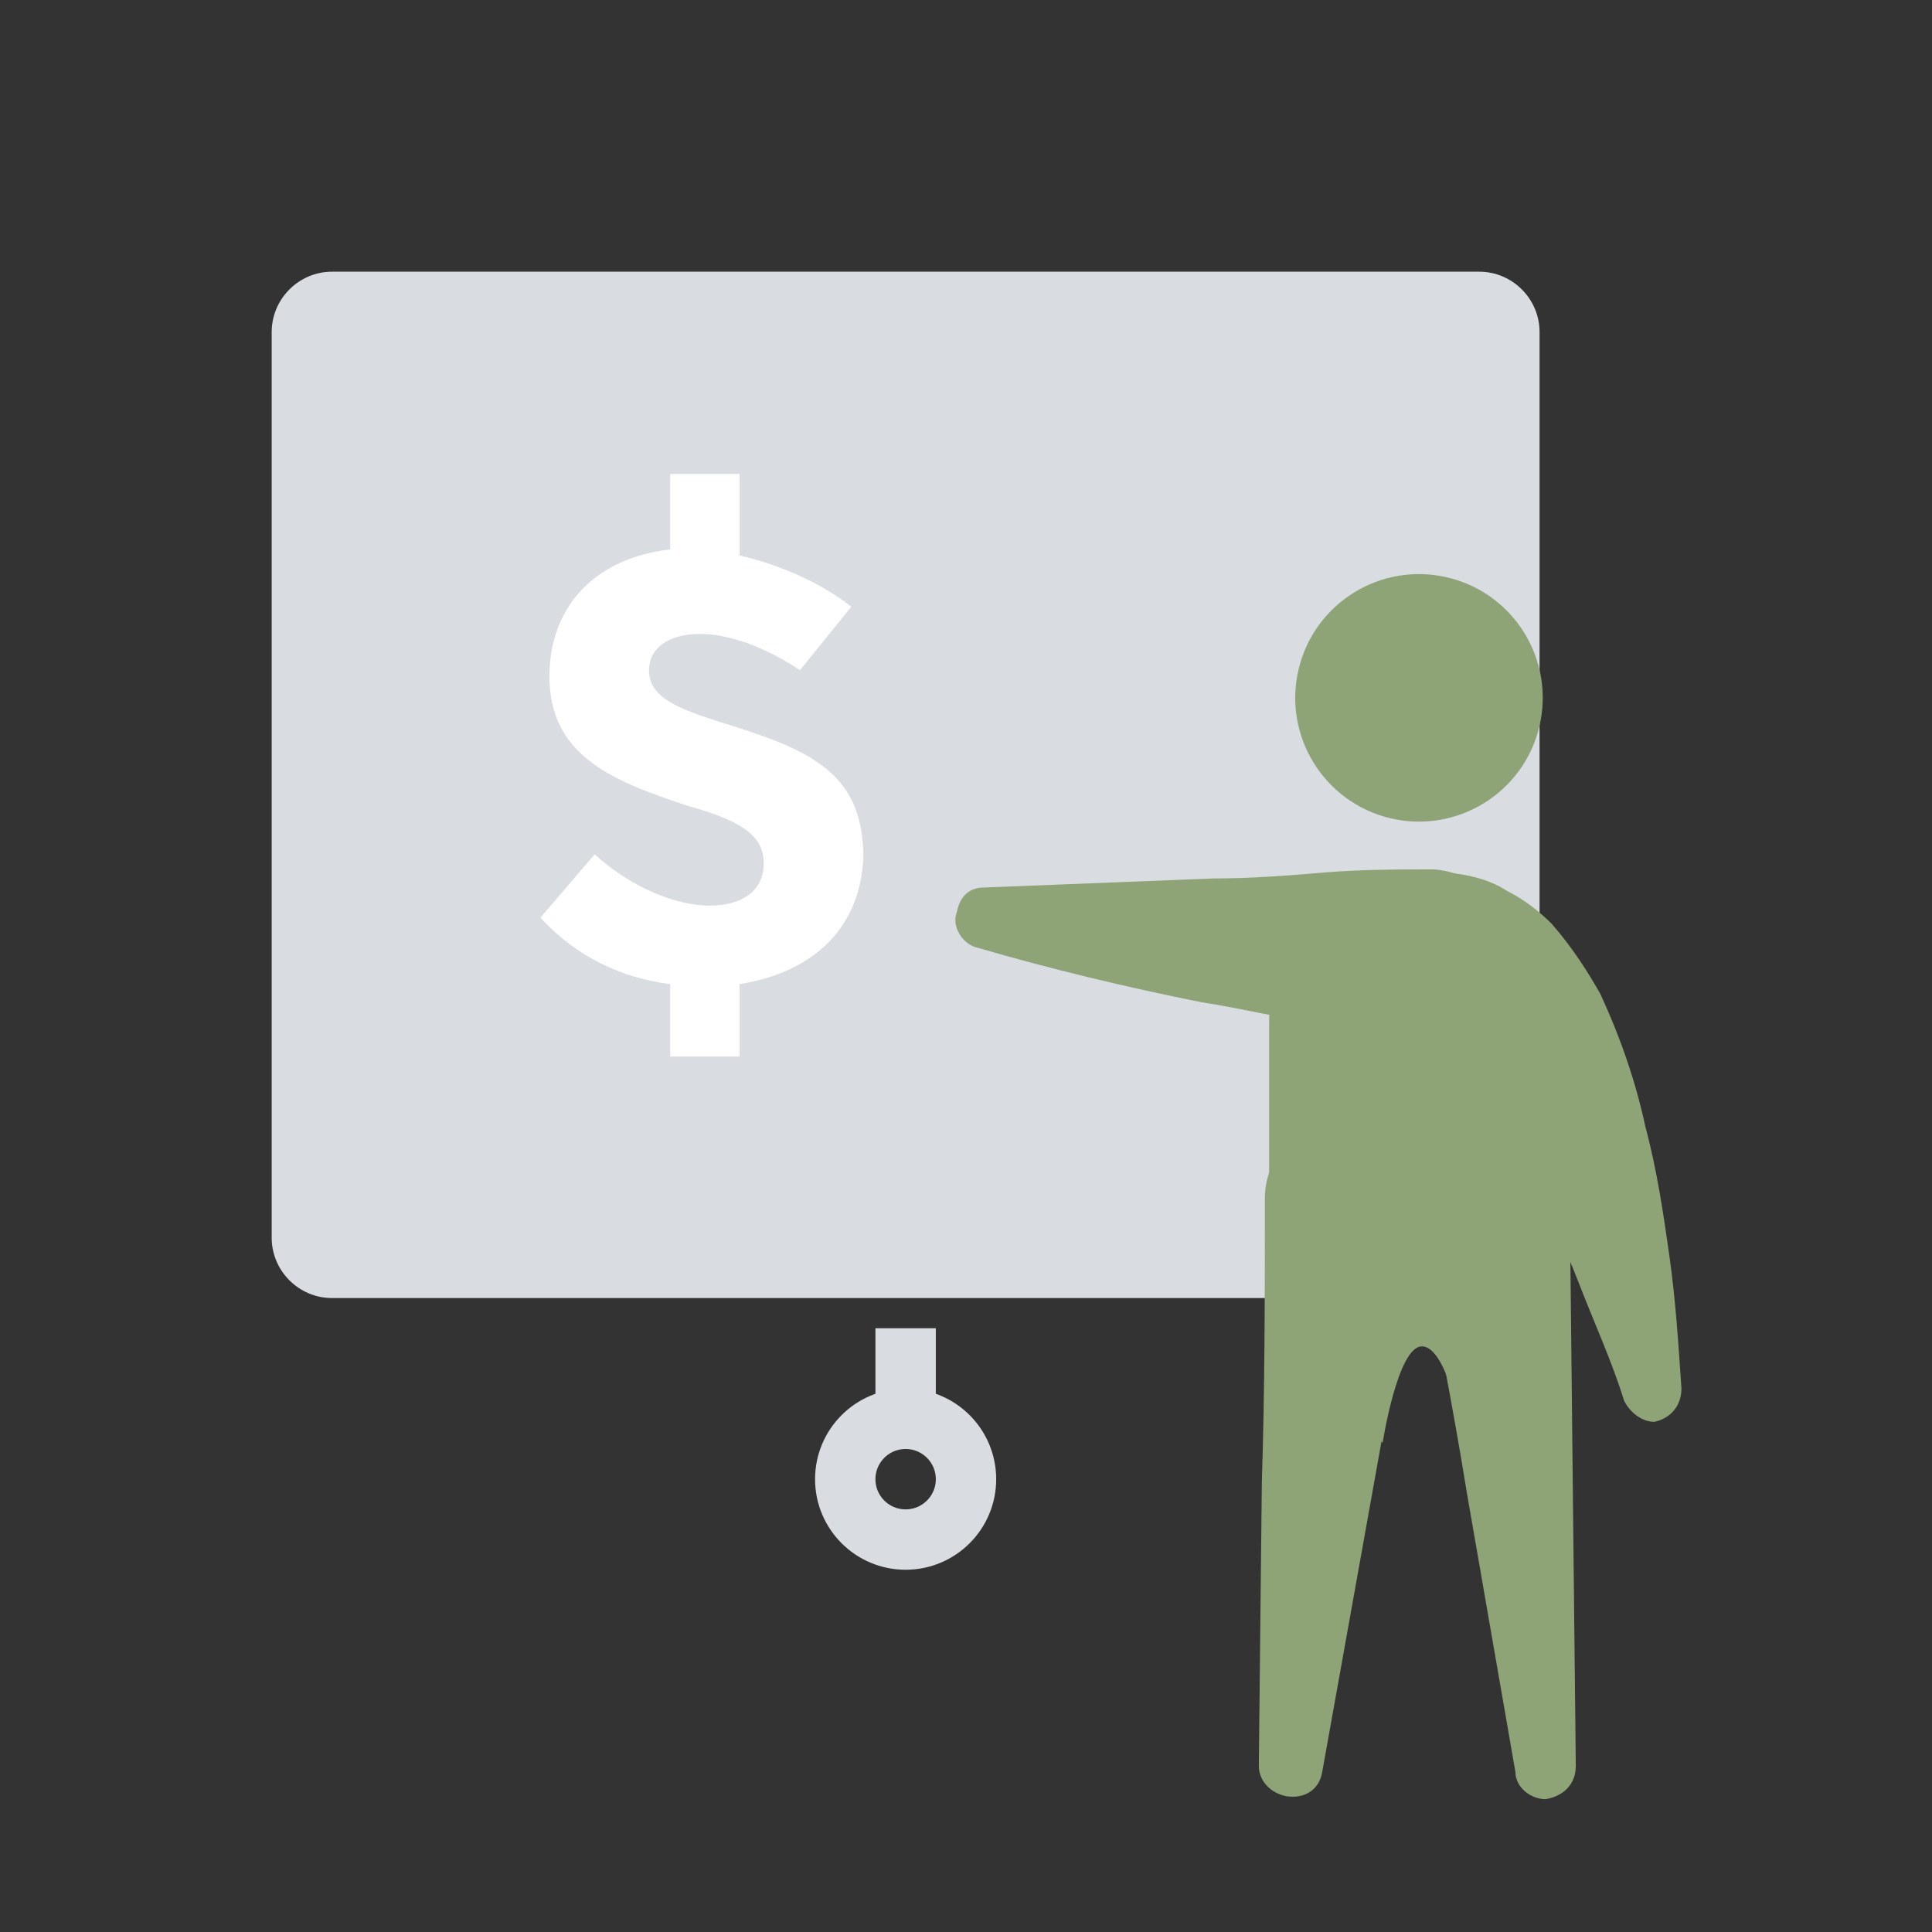 <?xml version="1.0" encoding="utf-8"?>
<!-- Generator: Adobe Illustrator 25.3.1, SVG Export Plug-In . SVG Version: 6.00 Build 0)  -->
<svg version="1.1" xmlns="http://www.w3.org/2000/svg" xmlns:xlink="http://www.w3.org/1999/xlink" x="0px" y="0px"
	 viewBox="0 0 512 512" style="enable-background:new 0 0 512 512;" xml:space="preserve">
<rect x="0" y="0" width="512" height="512" fill="#333333" stroke="none"/>
<style type="text/css">
	.st0{display:none;}
	.st1{display:inline;}
	.st2{clip-path:url(#SVGID_2_);fill:none;stroke:#D9DCE1;stroke-width:83.676;stroke-linecap:square;stroke-miterlimit:10;}
	.st3{clip-path:url(#SVGID_4_);fill:#D9DCE1;}
	.st4{clip-path:url(#SVGID_6_);fill:#D9DCE1;}
	.st5{clip-path:url(#SVGID_8_);fill:#D9DCE1;}
	.st6{clip-path:url(#SVGID_10_);fill:none;stroke:#8FA476;stroke-width:83.676;stroke-linecap:square;stroke-miterlimit:10;}
	.st7{clip-path:url(#SVGID_12_);fill:#8FA476;}
	.st8{clip-path:url(#SVGID_14_);fill:#8FA476;}
	.st9{clip-path:url(#SVGID_16_);fill:#8FA476;}
	.st10{clip-path:url(#SVGID_18_);fill:none;stroke:#8FA476;stroke-width:16;stroke-linecap:square;stroke-miterlimit:10;}
	.st11{clip-path:url(#SVGID_20_);fill:#8FA476;}
	.st12{clip-path:url(#SVGID_22_);fill:#FFFFFF;}
	.st13{clip-path:url(#SVGID_24_);}
	.st14{clip-path:url(#SVGID_26_);fill:#8FA476;}
	.st15{clip-path:url(#SVGID_28_);fill:#8FA476;}
	.st16{clip-path:url(#SVGID_30_);fill:none;stroke:#D9DCE1;stroke-width:32;stroke-miterlimit:10;}
	.st17{clip-path:url(#SVGID_32_);fill:#FFFFFF;}
	.st18{clip-path:url(#SVGID_34_);}
	.st19{clip-path:url(#SVGID_36_);fill:#FFFFFF;}
	.st20{clip-path:url(#SVGID_38_);fill:#D9DCE1;}
	.st21{clip-path:url(#SVGID_40_);fill:#8FA476;}
	.st22{clip-path:url(#SVGID_42_);}
	.st23{clip-path:url(#SVGID_44_);fill:#8FA476;}
	.st24{clip-path:url(#SVGID_46_);fill:#D9DCE1;}
	.st25{clip-path:url(#SVGID_48_);fill:#D9DCE1;}
	.st26{clip-path:url(#SVGID_50_);fill:#8FA476;}
	.st27{clip-path:url(#SVGID_52_);fill:#FFFFFF;}
	.st28{clip-path:url(#SVGID_54_);fill:none;stroke:#8FA476;stroke-width:24;stroke-miterlimit:10;}
	.st29{clip-path:url(#SVGID_56_);}
	.st30{clip-path:url(#SVGID_58_);fill:#8FA476;}
	.st31{clip-path:url(#SVGID_60_);fill:#D9DCE1;}
	.st32{clip-path:url(#SVGID_62_);fill:#8FA476;}
	.st33{clip-path:url(#SVGID_64_);fill:#8FA476;}
	.st34{clip-path:url(#SVGID_66_);fill:#8FA476;}
	.st35{clip-path:url(#SVGID_68_);}
	.st36{clip-path:url(#SVGID_70_);fill:#D9DCE1;}
	.st37{clip-path:url(#SVGID_72_);fill:none;stroke:#8FA476;stroke-width:79.343;stroke-linecap:round;stroke-miterlimit:10;}
	.st38{clip-path:url(#SVGID_74_);fill:#8FA476;}
	.st39{clip-path:url(#SVGID_76_);fill:#8FA476;}
	.st40{clip-path:url(#SVGID_78_);fill:#8FA476;}
	.st41{clip-path:url(#SVGID_80_);fill:#8FA476;}
	.st42{clip-path:url(#SVGID_82_);fill:#8FA476;}
	.st43{clip-path:url(#SVGID_84_);fill:#8FA476;}
	.st44{clip-path:url(#SVGID_86_);fill:none;stroke:#D9DCE1;stroke-width:16;stroke-miterlimit:10;}
	.st45{clip-path:url(#SVGID_88_);fill:none;stroke:#D9DCE1;stroke-width:16;stroke-miterlimit:10;}
	.st46{clip-path:url(#SVGID_90_);fill:#FFFFFF;}
</style>
<g id="Layer_1" class="st0">
	<g class="st1">
		<defs>
			<rect id="SVGID_1_" width="512" height="512"/>
		</defs>
		<clipPath id="SVGID_2_">
			<use xlink:href="#SVGID_1_"  style="overflow:visible;"/>
		</clipPath>
		<line class="st2" x1="144" y1="352" x2="144" y2="400"/>
	</g>
	<g class="st1">
		<defs>
			<rect id="SVGID_3_" width="512" height="512"/>
		</defs>
		<clipPath id="SVGID_4_">
			<use xlink:href="#SVGID_3_"  style="overflow:visible;"/>
		</clipPath>
		<circle class="st3" cx="148" cy="228" r="36"/>
	</g>
	<g class="st1">
		<defs>
			<rect id="SVGID_5_" width="512" height="512"/>
		</defs>
		<clipPath id="SVGID_6_">
			<use xlink:href="#SVGID_5_"  style="overflow:visible;"/>
		</clipPath>
		<path class="st4" d="M260,388.8c-8.8,0.8-16-2.4-21.6-5.6s-11.2-6.4-16-10.4c-9.6-7.2-18.4-15.2-27.2-23.2s-16.8-15.2-25.6-20.8
			c-4-3.2-8-5.6-11.2-7.2c-4-0.8-6.4-0.8-6.4-1.6c-12,0-20.8-9.6-20.8-20.8c0-12,9.6-20.8,20.8-20.8c12,0,20,4,27.2,8.8
			c6.4,4,11.2,8.8,16,13.6c8.8,9.6,16,19.2,23.2,28c7.2,9.6,13.6,18.4,20.8,27.2c3.2,4,7.2,8,10.4,11.2c4,3.2,7.2,5.6,10.4,6.4
			l1.6,0.8c4,0.8,6.4,5.6,5.6,9.6C265.6,386.4,263.2,388.8,260,388.8z"/>
	</g>
	<g class="st1">
		<defs>
			<rect id="SVGID_7_" width="512" height="512"/>
		</defs>
		<clipPath id="SVGID_8_">
			<use xlink:href="#SVGID_7_"  style="overflow:visible;"/>
		</clipPath>
		<path class="st5" d="M72,401.6c1.6-11.2,3.2-21.6,5.6-32s5.6-21.6,8.8-32c4-10.4,8-21.6,14.4-32c3.2-5.6,7.2-11.2,12.8-16
			c1.6-1.6,3.2-2.4,4.8-4c1.6-1.6,4-2.4,6.4-3.2c4.8-2.4,10.4-3.2,16-3.2c12,0,20.8,9.6,20.8,20.8c0,12-9.6,20.8-20.8,20.8
			c1.6,0,0.8-0.8-0.8,0.8c-2.4,1.6-4.8,4-8,7.2c-5.6,6.4-12,14.4-16.8,22.4c-5.6,8.8-10.4,17.6-15.2,26.4c-4.8,9.6-9.6,18.4-13.6,28
			c-1.6,4-6.4,5.6-10.4,4C73.6,408.8,72,405.6,72,401.6z"/>
	</g>
	<g class="st1">
		<defs>
			<rect id="SVGID_9_" width="512" height="512"/>
		</defs>
		<clipPath id="SVGID_10_">
			<use xlink:href="#SVGID_9_"  style="overflow:visible;"/>
		</clipPath>
		<line class="st6" x1="368" y1="352" x2="368" y2="400"/>
	</g>
	<g class="st1">
		<defs>
			<rect id="SVGID_11_" width="512" height="512"/>
		</defs>
		<clipPath id="SVGID_12_">
			<use xlink:href="#SVGID_11_"  style="overflow:visible;"/>
		</clipPath>
		<circle class="st7" cx="364" cy="228" r="36"/>
	</g>
	<g class="st1">
		<defs>
			<rect id="SVGID_13_" width="512" height="512"/>
		</defs>
		<clipPath id="SVGID_14_">
			<use xlink:href="#SVGID_13_"  style="overflow:visible;"/>
		</clipPath>
		<path class="st8" d="M252,373.6c3.2-0.8,6.4-3.2,10.4-6.4c4-3.2,7.2-7.2,10.4-11.2c7.2-8,13.6-17.6,20.8-27.2
			c7.2-9.6,14.4-19.2,23.2-28c4.8-4.8,9.6-9.6,16-13.6s15.2-8.8,27.2-8.8s20.8,9.6,20.8,20.8c0,12-9.6,20.8-20.8,20.8
			c0,0-2.4,0.8-5.6,2.4s-7.2,4-11.2,7.2c-8,5.6-16.8,12.8-25.6,20.8c-8.8,8-17.6,15.2-27.2,23.2c-4.8,4-10.4,7.2-16,10.4
			c-5.6,3.2-12.8,6.4-21.6,5.6c-4,0-7.2-4-7.2-8c0-3.2,2.4-6.4,5.6-7.2L252,373.6z"/>
	</g>
	<g class="st1">
		<defs>
			<rect id="SVGID_15_" width="512" height="512"/>
		</defs>
		<clipPath id="SVGID_16_">
			<use xlink:href="#SVGID_15_"  style="overflow:visible;"/>
		</clipPath>
		<path class="st9" d="M424.8,405.6c-4-9.6-8.8-19.2-13.6-28c-4.8-9.6-9.6-18.4-15.2-26.4c-5.6-8.8-11.2-16.8-16.8-22.4
			c-3.2-3.2-5.6-5.6-8-7.2s-3.2-0.8-0.8-1.6c-12,0-20.8-9.6-20.8-20.8c0-12,9.6-20.8,20.8-20.8c5.6,0,12,1.6,16,3.2
			c2.4,0.8,4,2.4,6.4,3.2c1.6,1.6,3.2,2.4,4.8,4c5.6,5.6,9.6,11.2,12.8,16c6.4,11.2,10.4,21.6,14.4,32s6.4,21.6,8.8,32
			s4,21.6,5.6,32c0.8,4-2.4,8-6.4,8.8C429.6,411.2,426.4,409.6,424.8,405.6z"/>
	</g>
	<g class="st1">
		<defs>
			<rect id="SVGID_17_" width="512" height="512"/>
		</defs>
		<clipPath id="SVGID_18_">
			<use xlink:href="#SVGID_17_"  style="overflow:visible;"/>
		</clipPath>
		<line class="st10" x1="72" y1="440" x2="440" y2="440"/>
	</g>
	<g class="st1">
		<defs>
			<rect id="SVGID_19_" width="512" height="512"/>
		</defs>
		<clipPath id="SVGID_20_">
			<use xlink:href="#SVGID_19_"  style="overflow:visible;"/>
		</clipPath>
		<circle class="st11" cx="256" cy="136" r="72"/>
	</g>
	<g class="st1">
		<defs>
			<rect id="SVGID_21_" width="512" height="512"/>
		</defs>
		<clipPath id="SVGID_22_">
			<use xlink:href="#SVGID_21_"  style="overflow:visible;"/>
		</clipPath>
		<path class="st12" d="M261.6,170.4v11.2h-10.4v-11.2c-7.2-0.8-14.4-4.8-20-10.4l8-9.6c5.6,5.6,12.8,8,17.6,8c4.8,0,8-2.4,8-6.4
			s-3.2-6.4-11.2-8.8c-11.2-3.2-21.6-7.2-21.6-20c0-10.4,6.4-18.4,18.4-19.2V92h10.4v12c6.4,1.6,12.8,4,16.8,8l-8,9.6
			c-5.6-4-11.2-5.6-15.2-5.6c-4.8,0-8,2.4-8,5.6c0,4,3.2,5.6,10.4,8c13.6,4,22.4,7.2,22.4,20.8C280.8,161.6,273.6,168.8,261.6,170.4
			z"/>
	</g>
</g>
<g id="Layer_2" class="st0">
	<g class="st1">
		<g>
			<defs>
				<rect id="SVGID_23_" width="512" height="512"/>
			</defs>
			<clipPath id="SVGID_24_">
				<use xlink:href="#SVGID_23_"  style="overflow:visible;"/>
			</clipPath>
			<g class="st13">
				<defs>
					<rect id="SVGID_25_" width="512" height="512"/>
				</defs>
				<clipPath id="SVGID_26_">
					<use xlink:href="#SVGID_25_"  style="overflow:visible;"/>
				</clipPath>
				<path class="st14" d="M256,48c-35.2,0-63.2,28.8-63.2,63.2c0,35.2,28.8,79.2,63.2,79.2s63.2-44.8,63.2-79.2
					C319.2,76.8,291.2,48,256,48z"/>
			</g>
			<g class="st13">
				<defs>
					<rect id="SVGID_27_" width="512" height="512"/>
				</defs>
				<clipPath id="SVGID_28_">
					<use xlink:href="#SVGID_27_"  style="overflow:visible;"/>
				</clipPath>
				<path class="st15" d="M392,397.6c-3.2-35.2-8-92-8.8-94.4c-12.8-61.6-64.8-85.6-127.2-85.6s-114.4,24-127.2,85.6
					c0,2.4-5.6,59.2-8.8,94.4c-1.6,14.4,8.8,26.4,21.6,26.4h228.8C383.2,424,392.8,412,392,397.6z"/>
			</g>
			<g class="st13">
				<defs>
					<rect id="SVGID_29_" width="512" height="512"/>
				</defs>
				<clipPath id="SVGID_30_">
					<use xlink:href="#SVGID_29_"  style="overflow:visible;"/>
				</clipPath>
				<line class="st16" x1="72" y1="440" x2="440" y2="440"/>
			</g>
			<g class="st13">
				<defs>
					<rect id="SVGID_31_" width="512" height="512"/>
				</defs>
				<clipPath id="SVGID_32_">
					<use xlink:href="#SVGID_31_"  style="overflow:visible;"/>
				</clipPath>
				<path class="st17" d="M344,298.4l-28,5.6c-22.4,4.8-44,16-60,32c-16-16-37.6-27.2-60-32l-28-5.6V424h176V298.4z"/>
			</g>
		</g>
	</g>
</g>
<g id="Layer_3" class="st0">
	<g class="st1">
		<g>
			<defs>
				<rect id="SVGID_33_" x="-24.3" y="-21" width="570.8" height="561.3"/>
			</defs>
			<clipPath id="SVGID_34_">
				<use xlink:href="#SVGID_33_"  style="overflow:visible;"/>
			</clipPath>
			<g class="st18">
				<defs>
					<rect id="SVGID_35_" x="-24.3" y="-21" width="570.8" height="561.3"/>
				</defs>
				<clipPath id="SVGID_36_">
					<use xlink:href="#SVGID_35_"  style="overflow:visible;"/>
				</clipPath>
				<rect x="64.9" y="110.6" class="st19" width="392.4" height="263.1"/>
			</g>
			<g class="st18">
				<defs>
					<rect id="SVGID_37_" x="-24.3" y="-21" width="570.8" height="561.3"/>
				</defs>
				<clipPath id="SVGID_38_">
					<use xlink:href="#SVGID_37_"  style="overflow:visible;"/>
				</clipPath>
				<path class="st20" d="M165.2,299.7l89.1-89.8c3-3.1,7.8-3.7,11.5-1.5l86.5,51l104.9-124.1V84.2c0-9.7-8-17.5-17.8-17.5H82.7
					c-9.9,0-17.8,7.8-17.8,17.5v176.1L165.2,299.7z"/>
			</g>
			<g class="st18">
				<defs>
					<rect id="SVGID_39_" x="-24.3" y="-21" width="570.8" height="561.3"/>
				</defs>
				<clipPath id="SVGID_40_">
					<use xlink:href="#SVGID_39_"  style="overflow:visible;"/>
				</clipPath>
				<path class="st21" d="M362.2,285.9c-1.7,2.1-4.1,3.3-6.7,3.5c-1.9,0.2-3.9-0.1-5.6-1.2l-87.1-51.4l-0.2-0.1l-88.5,89.2
					c-1.8,1.8-4.2,2.8-6.7,2.8c-1.3,0-2.5-0.3-3.7-0.8l-98.8-38.7V435c0,9.7,8,17.5,17.8,17.5h356.7c9.9,0,17.8-7.8,17.8-17.5V174.5
					L362.2,285.9z"/>
			</g>
		</g>
	</g>
</g>
<g id="Layer_4" class="st0">
	<g class="st1">
		<g>
			<defs>
				<rect id="SVGID_41_" x="5.1" y="28.3" width="512" height="512"/>
			</defs>
			<clipPath id="SVGID_42_">
				<use xlink:href="#SVGID_41_"  style="overflow:visible;"/>
			</clipPath>
			<g class="st22">
				<defs>
					<rect id="SVGID_43_" x="5.1" y="28.3" width="512" height="512"/>
				</defs>
				<clipPath id="SVGID_44_">
					<use xlink:href="#SVGID_43_"  style="overflow:visible;"/>
				</clipPath>
				<path class="st23" d="M268.3,76.3v169.6h169.6C437.9,152.3,361.9,76.3,268.3,76.3z"/>
			</g>
			<g class="st22">
				<defs>
					<rect id="SVGID_45_" x="5.1" y="28.3" width="512" height="512"/>
				</defs>
				<clipPath id="SVGID_46_">
					<use xlink:href="#SVGID_45_"  style="overflow:visible;"/>
				</clipPath>
				<path class="st24" d="M238.7,275.5V105.9c-93.6,0-169.6,76-169.6,169.6s76,169.6,169.6,169.6c54.4,0,103.2-25.6,134.4-65.6
					L238.7,275.5z"/>
			</g>
			<g class="st22">
				<defs>
					<rect id="SVGID_47_" x="5.1" y="28.3" width="512" height="512"/>
				</defs>
				<clipPath id="SVGID_48_">
					<use xlink:href="#SVGID_47_"  style="overflow:visible;"/>
				</clipPath>
				<path class="st25" d="M409.9,371.5c22.4-28.8,35.2-64.8,35.2-104H275.5L409.9,371.5z"/>
			</g>
			<g class="st22">
				<defs>
					<rect id="SVGID_49_" x="5.1" y="28.3" width="512" height="512"/>
				</defs>
				<clipPath id="SVGID_50_">
					<use xlink:href="#SVGID_49_"  style="overflow:visible;"/>
				</clipPath>
				<path class="st26" d="M402.7,476.3l-30.4-30.4l22.4-22.4l30.4,30.4c6.4,6.4,6.4,16,0,22.4C419.5,482.7,409.1,482.7,402.7,476.3z
					"/>
			</g>
			<g class="st22">
				<defs>
					<rect id="SVGID_51_" x="5.1" y="28.3" width="512" height="512"/>
				</defs>
				<clipPath id="SVGID_52_">
					<use xlink:href="#SVGID_51_"  style="overflow:visible;"/>
				</clipPath>
				
					<ellipse transform="matrix(0.707 -0.707 0.707 0.707 -175.161 350.47)" class="st27" cx="335.5" cy="386.7" rx="61.6" ry="61.6"/>
			</g>
			<g class="st22">
				<defs>
					<rect id="SVGID_53_" x="5.1" y="28.3" width="512" height="512"/>
				</defs>
				<clipPath id="SVGID_54_">
					<use xlink:href="#SVGID_53_"  style="overflow:visible;"/>
				</clipPath>
				
					<ellipse transform="matrix(0.707 -0.707 0.707 0.707 -175.161 350.47)" class="st28" cx="335.5" cy="386.7" rx="61.6" ry="61.6"/>
			</g>
		</g>
	</g>
</g>
<g id="Layer_5" class="st0">
	<g class="st1">
		<g>
			<defs>
				<rect id="SVGID_55_" width="512" height="512"/>
			</defs>
			<clipPath id="SVGID_56_">
				<use xlink:href="#SVGID_55_"  style="overflow:visible;"/>
			</clipPath>
			<g class="st29">
				<defs>
					<rect id="SVGID_57_" width="512" height="512"/>
				</defs>
				<clipPath id="SVGID_58_">
					<use xlink:href="#SVGID_57_"  style="overflow:visible;"/>
				</clipPath>
				<path class="st30" d="M368,320H64c-8.8,0-16-7.2-16-16V144c0-8.8,7.2-16,16-16h304c8.8,0,16,7.2,16,16v160
					C384,312.8,376.8,320,368,320z"/>
			</g>
			<g class="st29">
				<defs>
					<rect id="SVGID_59_" width="512" height="512"/>
				</defs>
				<clipPath id="SVGID_60_">
					<use xlink:href="#SVGID_59_"  style="overflow:visible;"/>
				</clipPath>
				<path class="st31" d="M448,384H144c-8.8,0-16-7.2-16-16V208c0-8.8,7.2-16,16-16h304c8.8,0,16,7.2,16,16v160
					C464,376.8,456.8,384,448,384z"/>
			</g>
			<g class="st29">
				<defs>
					<rect id="SVGID_61_" width="512" height="512"/>
				</defs>
				<clipPath id="SVGID_62_">
					<use xlink:href="#SVGID_61_"  style="overflow:visible;"/>
				</clipPath>
				<circle class="st32" cx="296" cy="288" r="72"/>
			</g>
			<g class="st29">
				<defs>
					<rect id="SVGID_63_" width="512" height="512"/>
				</defs>
				<clipPath id="SVGID_64_">
					<use xlink:href="#SVGID_63_"  style="overflow:visible;"/>
				</clipPath>
				<circle class="st33" cx="408" cy="288" r="16"/>
			</g>
			<g class="st29">
				<defs>
					<rect id="SVGID_65_" width="512" height="512"/>
				</defs>
				<clipPath id="SVGID_66_">
					<use xlink:href="#SVGID_65_"  style="overflow:visible;"/>
				</clipPath>
				<circle class="st34" cx="184" cy="288" r="16"/>
			</g>
		</g>
	</g>
</g>
<g id="Layer_6">
	<g>
		<g>
			<defs>
				<rect id="SVGID_67_" width="512" height="512"/>
			</defs>
			<clipPath id="SVGID_68_">
				<use xlink:href="#SVGID_67_"  style="overflow:visible;"/>
			</clipPath>
			<g class="st35">
				<defs>
					<rect id="SVGID_69_" width="512" height="512"/>
				</defs>
				<clipPath id="SVGID_70_">
					<use xlink:href="#SVGID_69_"  style="overflow:visible;"/>
				</clipPath>
				<path class="st36" d="M392,72H88c-8.8,0-16,7.2-16,16v240c0,8.8,7.2,16,16,16h304c8.8,0,16-7.2,16-16V88
					C408,79.2,400.8,72,392,72z"/>
			</g>
			<g class="st35">
				<defs>
					<rect id="SVGID_71_" width="512" height="512"/>
				</defs>
				<clipPath id="SVGID_72_">
					<use xlink:href="#SVGID_71_"  style="overflow:visible;"/>
				</clipPath>
				<line class="st37" x1="376" y1="271.2" x2="376" y2="316.8"/>
			</g>
			<g class="st35">
				<defs>
					<rect id="SVGID_73_" width="512" height="512"/>
				</defs>
				<clipPath id="SVGID_74_">
					<use xlink:href="#SVGID_73_"  style="overflow:visible;"/>
				</clipPath>
				
					<ellipse transform="matrix(0.23 -0.973 0.973 0.23 109.757 508.283)" class="st38" cx="376" cy="184.8" rx="32.8" ry="32.8"/>
			</g>
			<g class="st35">
				<defs>
					<rect id="SVGID_75_" width="512" height="512"/>
				</defs>
				<clipPath id="SVGID_76_">
					<use xlink:href="#SVGID_75_"  style="overflow:visible;"/>
				</clipPath>
				<path class="st39" d="M416,318.4l1.6,149.6c0,4.8-3.2,8-8,8.8c-4,0-8-3.2-8-7.2L388.8,396c-4-24.8-8.8-48.8-13.6-73.6
					c-2.4-11.2,4.8-21.6,16-24s21.6,4.8,24,16C416,316,416,316.8,416,318.4z"/>
			</g>
			<g class="st35">
				<defs>
					<rect id="SVGID_77_" width="512" height="512"/>
				</defs>
				<clipPath id="SVGID_78_">
					<use xlink:href="#SVGID_77_"  style="overflow:visible;"/>
				</clipPath>
				<path class="st40" d="M376.8,322.4l-26.4,147.2c-0.8,4.8-4.8,7.2-9.6,6.4c-4-0.8-7.2-4-7.2-8l0.8-75.2
					c0.8-24.8,0.8-49.6,0.8-75.2c0-11.2,8.8-20.8,20.8-20.8s20.8,8.8,20.8,20.8C377.6,320,377.6,320.8,376.8,322.4z"/>
			</g>
			<g class="st35">
				<defs>
					<rect id="SVGID_79_" width="512" height="512"/>
				</defs>
				<clipPath id="SVGID_80_">
					<use xlink:href="#SVGID_79_"  style="overflow:visible;"/>
				</clipPath>
				<path class="st41" d="M389.6,328c-25.6-1.6-25.6-1.6-25.6-1.6l-13.6,16l0.8,31.2l1.6,8.8c0,0,3.2-4.8,7.2-9.6l6.4,9.6
					c0,0,4-25.6,10.4-25.6c7.2,0,11.2,25.6,11.2,25.6l12.8-20.8C400,361.6,415.2,329.6,389.6,328z"/>
			</g>
			<g class="st35">
				<defs>
					<rect id="SVGID_81_" width="512" height="512"/>
				</defs>
				<clipPath id="SVGID_82_">
					<use xlink:href="#SVGID_81_"  style="overflow:visible;"/>
				</clipPath>
				<path class="st42" d="M260.8,235.2l60.8-2.4c10.4,0,20-0.8,29.6-1.6c9.6-0.8,20-0.8,28.8-0.8c12,0.8,21.6,11.2,20.8,23.2
					c-0.8,11.2-9.6,20-20.8,20.8c-11.2,0.8-21.6-1.6-31.2-3.2c-10.4-1.6-20-4-30.4-5.6c-20-4-40-8.8-59.2-14.4
					c-4-0.8-7.2-5.6-5.6-9.6C254.4,237.6,256.8,235.2,260.8,235.2z"/>
			</g>
			<g class="st35">
				<defs>
					<rect id="SVGID_83_" width="512" height="512"/>
				</defs>
				<clipPath id="SVGID_84_">
					<use xlink:href="#SVGID_83_"  style="overflow:visible;"/>
				</clipPath>
				<path class="st43" d="M430.4,371.2c-3.2-10.4-8-20.8-12-31.2c-4-10.4-8.8-20-13.6-30.4c-4.8-9.6-10.4-19.2-16-26.4
					c-3.2-3.2-5.6-6.4-8-8c-0.8-0.8-1.6-1.6-1.6-0.8c0,0,0.8,0.8,1.6,0c-12,0-21.6-9.6-21.6-21.6s9.6-21.6,21.6-21.6
					c6.4,0,13.6,1.6,18.4,4.8c4.8,2.4,8.8,5.6,12,8.8c5.6,6.4,9.6,12.8,12.8,18.4c5.6,12,9.6,24,12,35.2c3.2,12,4.8,23.2,6.4,34.4
					c1.6,11.2,2.4,23.2,3.2,35.2c0,4.8-3.2,8-7.2,8.8C435.2,376.8,432,374.4,430.4,371.2z"/>
			</g>
			<g class="st35">
				<defs>
					<rect id="SVGID_85_" width="512" height="512"/>
				</defs>
				<clipPath id="SVGID_86_">
					<use xlink:href="#SVGID_85_"  style="overflow:visible;"/>
				</clipPath>
				<line class="st44" x1="240" y1="352" x2="240" y2="376"/>
			</g>
			<g class="st35">
				<defs>
					<rect id="SVGID_87_" width="512" height="512"/>
				</defs>
				<clipPath id="SVGID_88_">
					<use xlink:href="#SVGID_87_"  style="overflow:visible;"/>
				</clipPath>
				<circle class="st45" cx="240" cy="392" r="16"/>
			</g>
			<g class="st35">
				<defs>
					<rect id="SVGID_89_" width="512" height="512"/>
				</defs>
				<clipPath id="SVGID_90_">
					<use xlink:href="#SVGID_89_"  style="overflow:visible;"/>
				</clipPath>
				<path class="st46" d="M196,260.8V280h-18.4v-19.2c-12.8-1.6-24.8-7.2-34.4-17.6l14.4-16.8c9.6,8.8,21.6,13.6,30.4,13.6
					c8.8,0,14.4-4,14.4-11.2s-5.6-11.2-20-15.2c-19.2-6.4-36.8-12.8-36.8-34.4c0-17.6,11.2-31.2,32-33.6v-20H196v21.6
					c10.4,2.4,21.6,7.2,29.6,13.6L212,177.6c-9.6-6.4-19.2-9.6-26.4-9.6c-8.8,0-13.6,4-13.6,9.6c0,6.4,5.6,9.6,18.4,13.6
					c23.2,7.2,38.4,12.8,38.4,36C228,245.6,216,257.6,196,260.8z"/>
			</g>
		</g>
	</g>
</g>
</svg>
